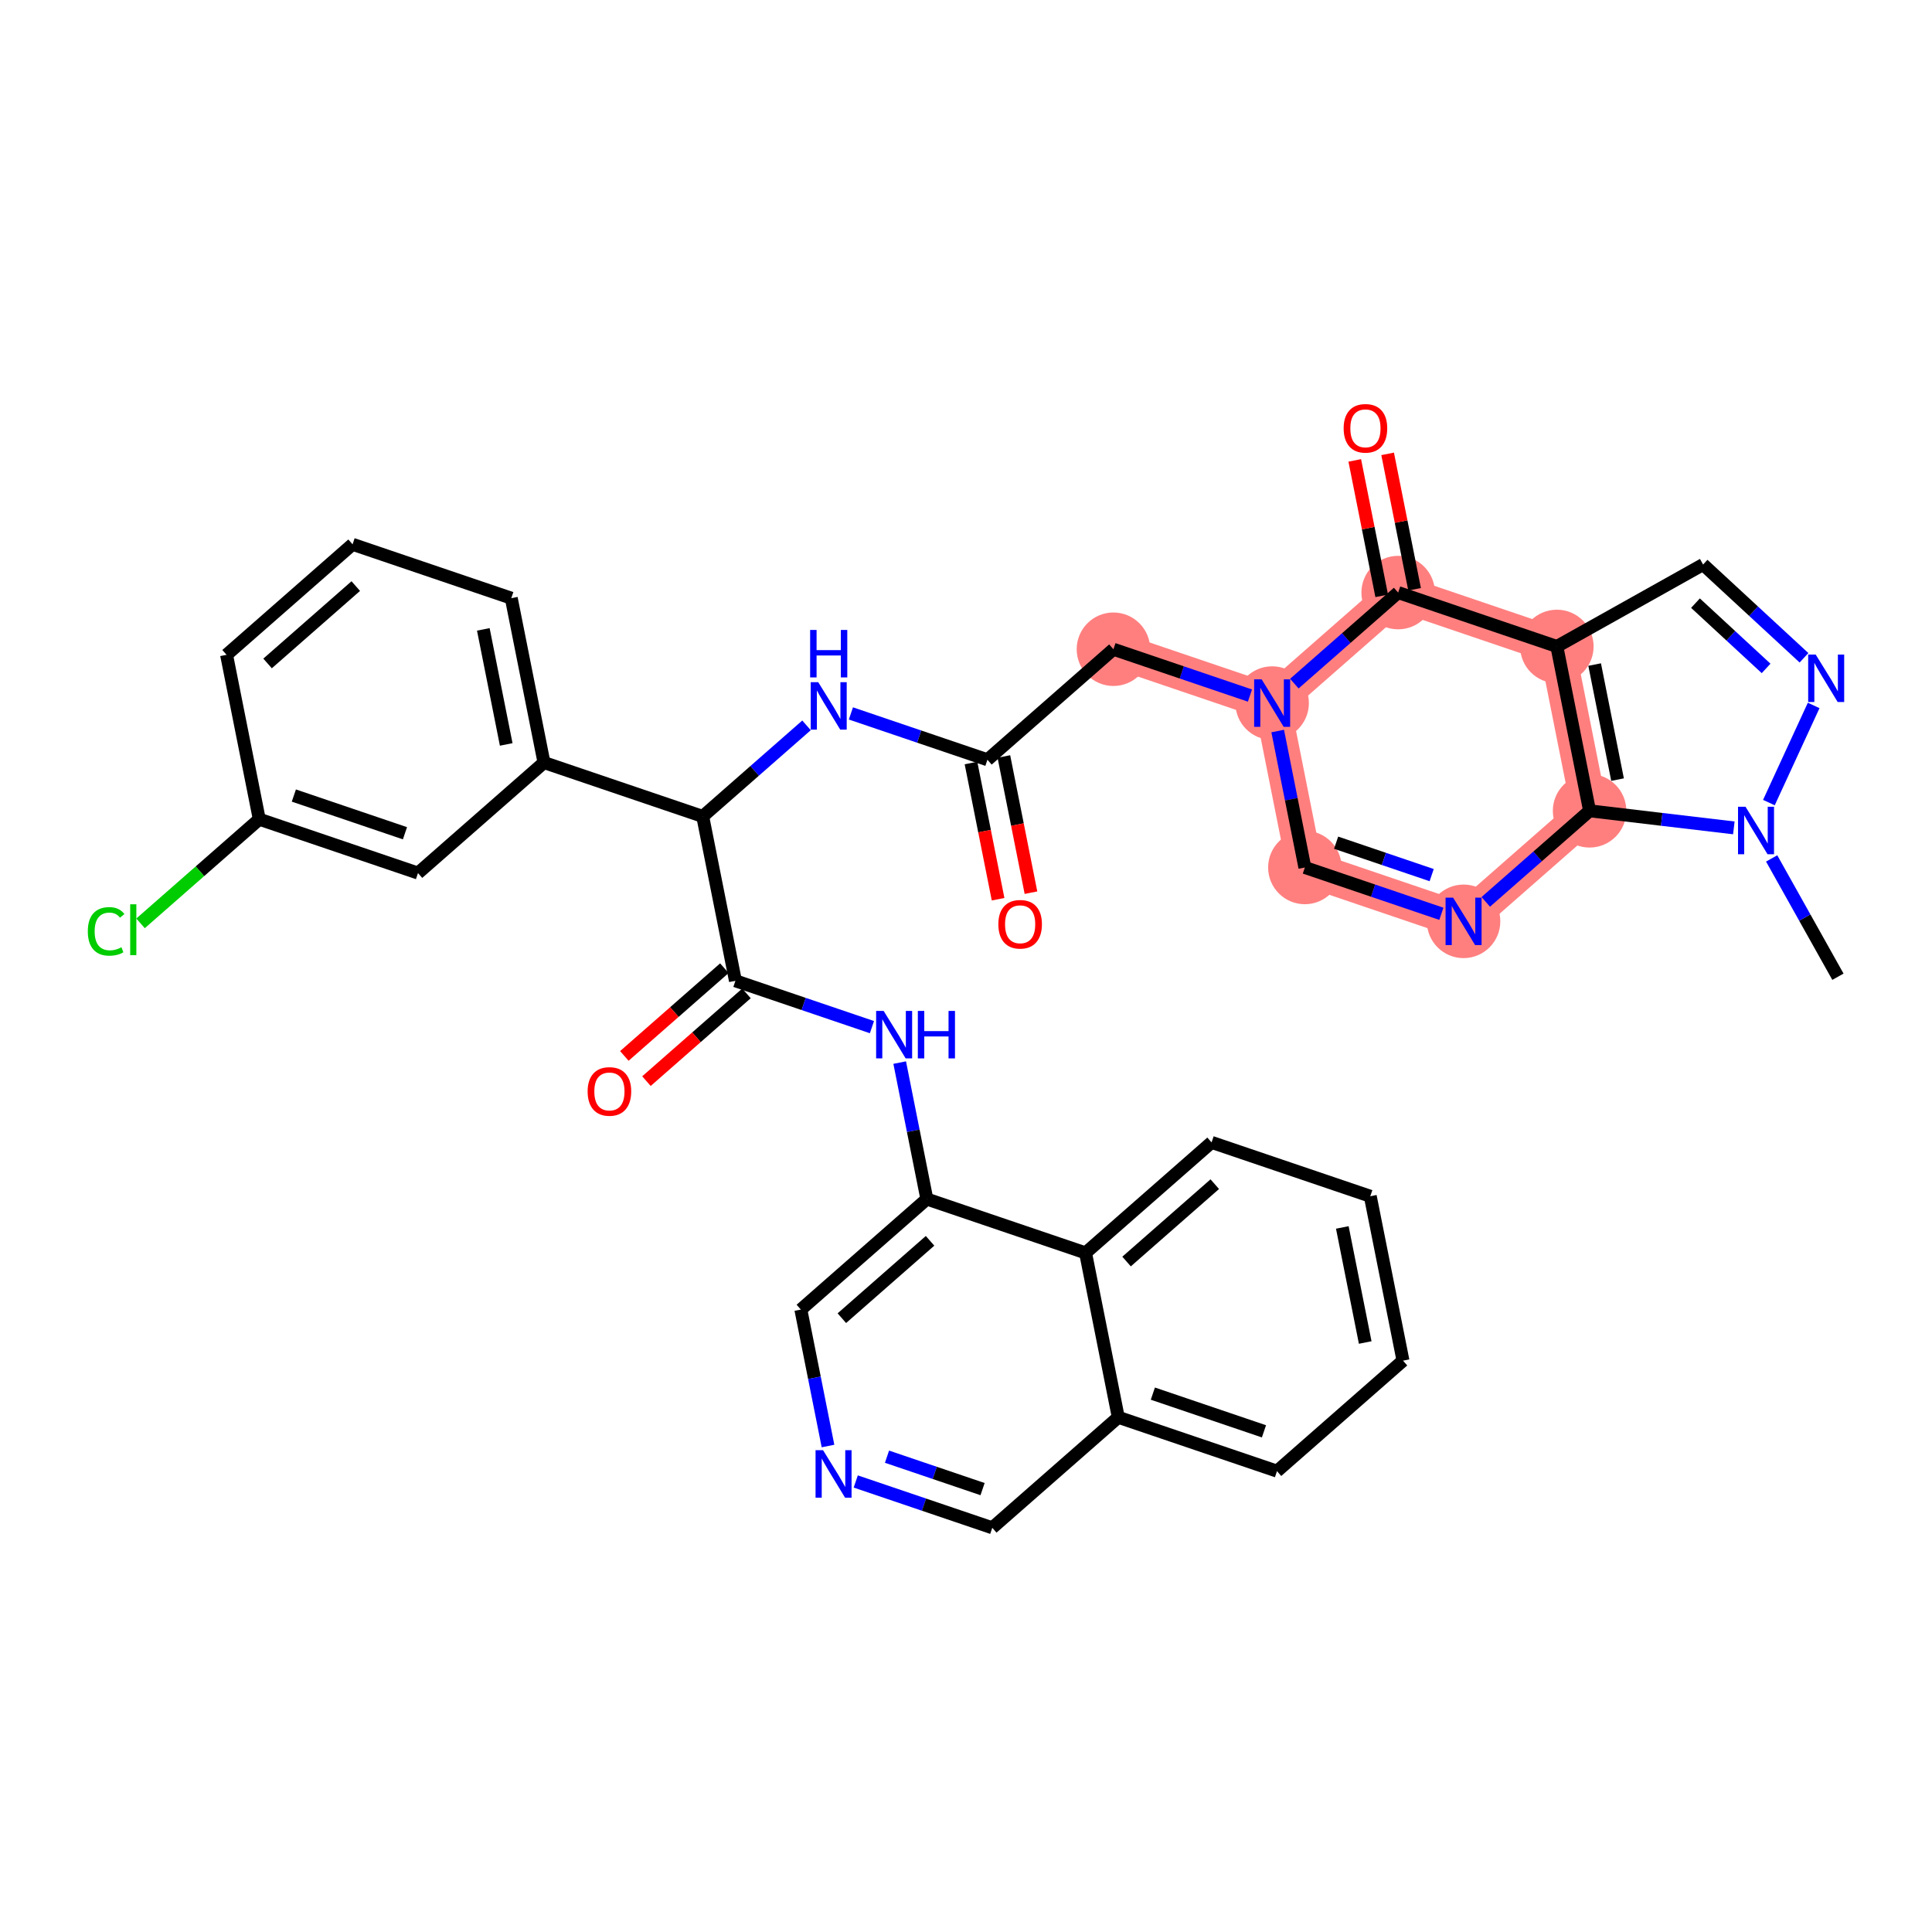 <?xml version='1.0' encoding='iso-8859-1'?>
<svg version='1.1' baseProfile='full'
              xmlns='http://www.w3.org/2000/svg'
                      xmlns:rdkit='http://www.rdkit.org/xml'
                      xmlns:xlink='http://www.w3.org/1999/xlink'
                  xml:space='preserve'
width='300px' height='300px' viewBox='0 0 300 300'>
<!-- END OF HEADER -->
<rect style='opacity:1.0;fill:#FFFFFF;stroke:none' width='300' height='300' x='0' y='0'> </rect>
<rect style='opacity:1.0;fill:#FFFFFF;stroke:none' width='300' height='300' x='0' y='0'> </rect>
<path d='M 241.749,100.379 L 217.104,92.015' style='fill:none;fill-rule:evenodd;stroke:#FF7F7F;stroke-width:5.6px;stroke-linecap:butt;stroke-linejoin:miter;stroke-opacity:1' />
<path d='M 241.749,100.379 L 246.829,125.904' style='fill:none;fill-rule:evenodd;stroke:#FF7F7F;stroke-width:5.6px;stroke-linecap:butt;stroke-linejoin:miter;stroke-opacity:1' />
<path d='M 217.104,92.015 L 197.538,109.177' style='fill:none;fill-rule:evenodd;stroke:#FF7F7F;stroke-width:5.6px;stroke-linecap:butt;stroke-linejoin:miter;stroke-opacity:1' />
<path d='M 197.538,109.177 L 172.893,100.813' style='fill:none;fill-rule:evenodd;stroke:#FF7F7F;stroke-width:5.6px;stroke-linecap:butt;stroke-linejoin:miter;stroke-opacity:1' />
<path d='M 197.538,109.177 L 202.618,134.702' style='fill:none;fill-rule:evenodd;stroke:#FF7F7F;stroke-width:5.6px;stroke-linecap:butt;stroke-linejoin:miter;stroke-opacity:1' />
<path d='M 202.618,134.702 L 227.263,143.066' style='fill:none;fill-rule:evenodd;stroke:#FF7F7F;stroke-width:5.6px;stroke-linecap:butt;stroke-linejoin:miter;stroke-opacity:1' />
<path d='M 227.263,143.066 L 246.829,125.904' style='fill:none;fill-rule:evenodd;stroke:#FF7F7F;stroke-width:5.6px;stroke-linecap:butt;stroke-linejoin:miter;stroke-opacity:1' />
<ellipse cx='241.749' cy='100.379' rx='5.205' ry='5.205'  style='fill:#FF7F7F;fill-rule:evenodd;stroke:#FF7F7F;stroke-width:1.0px;stroke-linecap:butt;stroke-linejoin:miter;stroke-opacity:1' />
<ellipse cx='217.104' cy='92.015' rx='5.205' ry='5.205'  style='fill:#FF7F7F;fill-rule:evenodd;stroke:#FF7F7F;stroke-width:1.0px;stroke-linecap:butt;stroke-linejoin:miter;stroke-opacity:1' />
<ellipse cx='197.538' cy='109.177' rx='5.205' ry='5.212'  style='fill:#FF7F7F;fill-rule:evenodd;stroke:#FF7F7F;stroke-width:1.0px;stroke-linecap:butt;stroke-linejoin:miter;stroke-opacity:1' />
<ellipse cx='172.893' cy='100.813' rx='5.205' ry='5.205'  style='fill:#FF7F7F;fill-rule:evenodd;stroke:#FF7F7F;stroke-width:1.0px;stroke-linecap:butt;stroke-linejoin:miter;stroke-opacity:1' />
<ellipse cx='202.618' cy='134.702' rx='5.205' ry='5.205'  style='fill:#FF7F7F;fill-rule:evenodd;stroke:#FF7F7F;stroke-width:1.0px;stroke-linecap:butt;stroke-linejoin:miter;stroke-opacity:1' />
<ellipse cx='227.263' cy='143.066' rx='5.205' ry='5.212'  style='fill:#FF7F7F;fill-rule:evenodd;stroke:#FF7F7F;stroke-width:1.0px;stroke-linecap:butt;stroke-linejoin:miter;stroke-opacity:1' />
<ellipse cx='246.829' cy='125.904' rx='5.205' ry='5.205'  style='fill:#FF7F7F;fill-rule:evenodd;stroke:#FF7F7F;stroke-width:1.0px;stroke-linecap:butt;stroke-linejoin:miter;stroke-opacity:1' />
<path class='bond-0 atom-0 atom-1' d='M 285.393,151.667 L 280.248,142.482' style='fill:none;fill-rule:evenodd;stroke:#000000;stroke-width:2.0px;stroke-linecap:butt;stroke-linejoin:miter;stroke-opacity:1' />
<path class='bond-0 atom-0 atom-1' d='M 280.248,142.482 L 275.103,133.297' style='fill:none;fill-rule:evenodd;stroke:#0000FF;stroke-width:2.0px;stroke-linecap:butt;stroke-linejoin:miter;stroke-opacity:1' />
<path class='bond-1 atom-1 atom-2' d='M 274.673,124.625 L 281.625,109.541' style='fill:none;fill-rule:evenodd;stroke:#0000FF;stroke-width:2.0px;stroke-linecap:butt;stroke-linejoin:miter;stroke-opacity:1' />
<path class='bond-35 atom-35 atom-1' d='M 246.829,125.904 L 258.029,127.229' style='fill:none;fill-rule:evenodd;stroke:#000000;stroke-width:2.0px;stroke-linecap:butt;stroke-linejoin:miter;stroke-opacity:1' />
<path class='bond-35 atom-35 atom-1' d='M 258.029,127.229 L 269.229,128.553' style='fill:none;fill-rule:evenodd;stroke:#0000FF;stroke-width:2.0px;stroke-linecap:butt;stroke-linejoin:miter;stroke-opacity:1' />
<path class='bond-2 atom-2 atom-3' d='M 280.123,102.14 L 272.289,94.9' style='fill:none;fill-rule:evenodd;stroke:#0000FF;stroke-width:2.0px;stroke-linecap:butt;stroke-linejoin:miter;stroke-opacity:1' />
<path class='bond-2 atom-2 atom-3' d='M 272.289,94.9 L 264.456,87.66' style='fill:none;fill-rule:evenodd;stroke:#000000;stroke-width:2.0px;stroke-linecap:butt;stroke-linejoin:miter;stroke-opacity:1' />
<path class='bond-2 atom-2 atom-3' d='M 274.24,103.791 L 268.756,98.723' style='fill:none;fill-rule:evenodd;stroke:#0000FF;stroke-width:2.0px;stroke-linecap:butt;stroke-linejoin:miter;stroke-opacity:1' />
<path class='bond-2 atom-2 atom-3' d='M 268.756,98.723 L 263.273,93.655' style='fill:none;fill-rule:evenodd;stroke:#000000;stroke-width:2.0px;stroke-linecap:butt;stroke-linejoin:miter;stroke-opacity:1' />
<path class='bond-3 atom-3 atom-4' d='M 264.456,87.66 L 241.749,100.379' style='fill:none;fill-rule:evenodd;stroke:#000000;stroke-width:2.0px;stroke-linecap:butt;stroke-linejoin:miter;stroke-opacity:1' />
<path class='bond-4 atom-4 atom-5' d='M 241.749,100.379 L 217.104,92.015' style='fill:none;fill-rule:evenodd;stroke:#000000;stroke-width:2.0px;stroke-linecap:butt;stroke-linejoin:miter;stroke-opacity:1' />
<path class='bond-36 atom-35 atom-4' d='M 246.829,125.904 L 241.749,100.379' style='fill:none;fill-rule:evenodd;stroke:#000000;stroke-width:2.0px;stroke-linecap:butt;stroke-linejoin:miter;stroke-opacity:1' />
<path class='bond-36 atom-35 atom-4' d='M 251.172,121.059 L 247.616,103.192' style='fill:none;fill-rule:evenodd;stroke:#000000;stroke-width:2.0px;stroke-linecap:butt;stroke-linejoin:miter;stroke-opacity:1' />
<path class='bond-5 atom-5 atom-6' d='M 219.657,91.507 L 217.564,80.991' style='fill:none;fill-rule:evenodd;stroke:#000000;stroke-width:2.0px;stroke-linecap:butt;stroke-linejoin:miter;stroke-opacity:1' />
<path class='bond-5 atom-5 atom-6' d='M 217.564,80.991 L 215.471,70.474' style='fill:none;fill-rule:evenodd;stroke:#FF0000;stroke-width:2.0px;stroke-linecap:butt;stroke-linejoin:miter;stroke-opacity:1' />
<path class='bond-5 atom-5 atom-6' d='M 214.552,92.523 L 212.459,82.006' style='fill:none;fill-rule:evenodd;stroke:#000000;stroke-width:2.0px;stroke-linecap:butt;stroke-linejoin:miter;stroke-opacity:1' />
<path class='bond-5 atom-5 atom-6' d='M 212.459,82.006 L 210.366,71.49' style='fill:none;fill-rule:evenodd;stroke:#FF0000;stroke-width:2.0px;stroke-linecap:butt;stroke-linejoin:miter;stroke-opacity:1' />
<path class='bond-6 atom-5 atom-7' d='M 217.104,92.015 L 209.044,99.085' style='fill:none;fill-rule:evenodd;stroke:#000000;stroke-width:2.0px;stroke-linecap:butt;stroke-linejoin:miter;stroke-opacity:1' />
<path class='bond-6 atom-5 atom-7' d='M 209.044,99.085 L 200.984,106.154' style='fill:none;fill-rule:evenodd;stroke:#0000FF;stroke-width:2.0px;stroke-linecap:butt;stroke-linejoin:miter;stroke-opacity:1' />
<path class='bond-7 atom-7 atom-8' d='M 194.093,108.007 L 183.493,104.41' style='fill:none;fill-rule:evenodd;stroke:#0000FF;stroke-width:2.0px;stroke-linecap:butt;stroke-linejoin:miter;stroke-opacity:1' />
<path class='bond-7 atom-7 atom-8' d='M 183.493,104.41 L 172.893,100.813' style='fill:none;fill-rule:evenodd;stroke:#000000;stroke-width:2.0px;stroke-linecap:butt;stroke-linejoin:miter;stroke-opacity:1' />
<path class='bond-32 atom-7 atom-33' d='M 198.401,113.513 L 200.51,124.107' style='fill:none;fill-rule:evenodd;stroke:#0000FF;stroke-width:2.0px;stroke-linecap:butt;stroke-linejoin:miter;stroke-opacity:1' />
<path class='bond-32 atom-7 atom-33' d='M 200.51,124.107 L 202.618,134.702' style='fill:none;fill-rule:evenodd;stroke:#000000;stroke-width:2.0px;stroke-linecap:butt;stroke-linejoin:miter;stroke-opacity:1' />
<path class='bond-8 atom-8 atom-9' d='M 172.893,100.813 L 153.327,117.975' style='fill:none;fill-rule:evenodd;stroke:#000000;stroke-width:2.0px;stroke-linecap:butt;stroke-linejoin:miter;stroke-opacity:1' />
<path class='bond-9 atom-9 atom-10' d='M 150.775,118.483 L 152.879,129.056' style='fill:none;fill-rule:evenodd;stroke:#000000;stroke-width:2.0px;stroke-linecap:butt;stroke-linejoin:miter;stroke-opacity:1' />
<path class='bond-9 atom-9 atom-10' d='M 152.879,129.056 L 154.983,139.63' style='fill:none;fill-rule:evenodd;stroke:#FF0000;stroke-width:2.0px;stroke-linecap:butt;stroke-linejoin:miter;stroke-opacity:1' />
<path class='bond-9 atom-9 atom-10' d='M 155.88,117.467 L 157.984,128.04' style='fill:none;fill-rule:evenodd;stroke:#000000;stroke-width:2.0px;stroke-linecap:butt;stroke-linejoin:miter;stroke-opacity:1' />
<path class='bond-9 atom-9 atom-10' d='M 157.984,128.04 L 160.088,138.614' style='fill:none;fill-rule:evenodd;stroke:#FF0000;stroke-width:2.0px;stroke-linecap:butt;stroke-linejoin:miter;stroke-opacity:1' />
<path class='bond-10 atom-9 atom-11' d='M 153.327,117.975 L 142.728,114.377' style='fill:none;fill-rule:evenodd;stroke:#000000;stroke-width:2.0px;stroke-linecap:butt;stroke-linejoin:miter;stroke-opacity:1' />
<path class='bond-10 atom-9 atom-11' d='M 142.728,114.377 L 132.128,110.78' style='fill:none;fill-rule:evenodd;stroke:#0000FF;stroke-width:2.0px;stroke-linecap:butt;stroke-linejoin:miter;stroke-opacity:1' />
<path class='bond-11 atom-11 atom-12' d='M 125.236,112.633 L 117.176,119.703' style='fill:none;fill-rule:evenodd;stroke:#0000FF;stroke-width:2.0px;stroke-linecap:butt;stroke-linejoin:miter;stroke-opacity:1' />
<path class='bond-11 atom-11 atom-12' d='M 117.176,119.703 L 109.117,126.772' style='fill:none;fill-rule:evenodd;stroke:#000000;stroke-width:2.0px;stroke-linecap:butt;stroke-linejoin:miter;stroke-opacity:1' />
<path class='bond-12 atom-12 atom-13' d='M 109.117,126.772 L 114.196,152.298' style='fill:none;fill-rule:evenodd;stroke:#000000;stroke-width:2.0px;stroke-linecap:butt;stroke-linejoin:miter;stroke-opacity:1' />
<path class='bond-25 atom-12 atom-26' d='M 109.117,126.772 L 84.471,118.409' style='fill:none;fill-rule:evenodd;stroke:#000000;stroke-width:2.0px;stroke-linecap:butt;stroke-linejoin:miter;stroke-opacity:1' />
<path class='bond-13 atom-13 atom-14' d='M 112.48,150.341 L 104.714,157.153' style='fill:none;fill-rule:evenodd;stroke:#000000;stroke-width:2.0px;stroke-linecap:butt;stroke-linejoin:miter;stroke-opacity:1' />
<path class='bond-13 atom-13 atom-14' d='M 104.714,157.153 L 96.948,163.964' style='fill:none;fill-rule:evenodd;stroke:#FF0000;stroke-width:2.0px;stroke-linecap:butt;stroke-linejoin:miter;stroke-opacity:1' />
<path class='bond-13 atom-13 atom-14' d='M 115.912,154.254 L 108.146,161.066' style='fill:none;fill-rule:evenodd;stroke:#000000;stroke-width:2.0px;stroke-linecap:butt;stroke-linejoin:miter;stroke-opacity:1' />
<path class='bond-13 atom-13 atom-14' d='M 108.146,161.066 L 100.38,167.878' style='fill:none;fill-rule:evenodd;stroke:#FF0000;stroke-width:2.0px;stroke-linecap:butt;stroke-linejoin:miter;stroke-opacity:1' />
<path class='bond-14 atom-13 atom-15' d='M 114.196,152.298 L 124.796,155.895' style='fill:none;fill-rule:evenodd;stroke:#000000;stroke-width:2.0px;stroke-linecap:butt;stroke-linejoin:miter;stroke-opacity:1' />
<path class='bond-14 atom-13 atom-15' d='M 124.796,155.895 L 135.395,159.492' style='fill:none;fill-rule:evenodd;stroke:#0000FF;stroke-width:2.0px;stroke-linecap:butt;stroke-linejoin:miter;stroke-opacity:1' />
<path class='bond-15 atom-15 atom-16' d='M 139.704,164.997 L 141.812,175.592' style='fill:none;fill-rule:evenodd;stroke:#0000FF;stroke-width:2.0px;stroke-linecap:butt;stroke-linejoin:miter;stroke-opacity:1' />
<path class='bond-15 atom-15 atom-16' d='M 141.812,175.592 L 143.921,186.187' style='fill:none;fill-rule:evenodd;stroke:#000000;stroke-width:2.0px;stroke-linecap:butt;stroke-linejoin:miter;stroke-opacity:1' />
<path class='bond-16 atom-16 atom-17' d='M 143.921,186.187 L 124.355,203.348' style='fill:none;fill-rule:evenodd;stroke:#000000;stroke-width:2.0px;stroke-linecap:butt;stroke-linejoin:miter;stroke-opacity:1' />
<path class='bond-16 atom-16 atom-17' d='M 144.418,192.674 L 130.722,204.687' style='fill:none;fill-rule:evenodd;stroke:#000000;stroke-width:2.0px;stroke-linecap:butt;stroke-linejoin:miter;stroke-opacity:1' />
<path class='bond-37 atom-25 atom-16' d='M 168.566,194.55 L 143.921,186.187' style='fill:none;fill-rule:evenodd;stroke:#000000;stroke-width:2.0px;stroke-linecap:butt;stroke-linejoin:miter;stroke-opacity:1' />
<path class='bond-17 atom-17 atom-18' d='M 124.355,203.348 L 126.463,213.943' style='fill:none;fill-rule:evenodd;stroke:#000000;stroke-width:2.0px;stroke-linecap:butt;stroke-linejoin:miter;stroke-opacity:1' />
<path class='bond-17 atom-17 atom-18' d='M 126.463,213.943 L 128.572,224.537' style='fill:none;fill-rule:evenodd;stroke:#0000FF;stroke-width:2.0px;stroke-linecap:butt;stroke-linejoin:miter;stroke-opacity:1' />
<path class='bond-18 atom-18 atom-19' d='M 132.88,230.043 L 143.48,233.64' style='fill:none;fill-rule:evenodd;stroke:#0000FF;stroke-width:2.0px;stroke-linecap:butt;stroke-linejoin:miter;stroke-opacity:1' />
<path class='bond-18 atom-18 atom-19' d='M 143.48,233.64 L 154.08,237.237' style='fill:none;fill-rule:evenodd;stroke:#000000;stroke-width:2.0px;stroke-linecap:butt;stroke-linejoin:miter;stroke-opacity:1' />
<path class='bond-18 atom-18 atom-19' d='M 137.733,226.193 L 145.153,228.711' style='fill:none;fill-rule:evenodd;stroke:#0000FF;stroke-width:2.0px;stroke-linecap:butt;stroke-linejoin:miter;stroke-opacity:1' />
<path class='bond-18 atom-18 atom-19' d='M 145.153,228.711 L 152.572,231.229' style='fill:none;fill-rule:evenodd;stroke:#000000;stroke-width:2.0px;stroke-linecap:butt;stroke-linejoin:miter;stroke-opacity:1' />
<path class='bond-19 atom-19 atom-20' d='M 154.08,237.237 L 173.645,220.075' style='fill:none;fill-rule:evenodd;stroke:#000000;stroke-width:2.0px;stroke-linecap:butt;stroke-linejoin:miter;stroke-opacity:1' />
<path class='bond-20 atom-20 atom-21' d='M 173.645,220.075 L 198.291,228.439' style='fill:none;fill-rule:evenodd;stroke:#000000;stroke-width:2.0px;stroke-linecap:butt;stroke-linejoin:miter;stroke-opacity:1' />
<path class='bond-20 atom-20 atom-21' d='M 179.015,216.401 L 196.267,222.256' style='fill:none;fill-rule:evenodd;stroke:#000000;stroke-width:2.0px;stroke-linecap:butt;stroke-linejoin:miter;stroke-opacity:1' />
<path class='bond-39 atom-25 atom-20' d='M 168.566,194.55 L 173.645,220.075' style='fill:none;fill-rule:evenodd;stroke:#000000;stroke-width:2.0px;stroke-linecap:butt;stroke-linejoin:miter;stroke-opacity:1' />
<path class='bond-21 atom-21 atom-22' d='M 198.291,228.439 L 217.856,211.278' style='fill:none;fill-rule:evenodd;stroke:#000000;stroke-width:2.0px;stroke-linecap:butt;stroke-linejoin:miter;stroke-opacity:1' />
<path class='bond-22 atom-22 atom-23' d='M 217.856,211.278 L 212.777,185.752' style='fill:none;fill-rule:evenodd;stroke:#000000;stroke-width:2.0px;stroke-linecap:butt;stroke-linejoin:miter;stroke-opacity:1' />
<path class='bond-22 atom-22 atom-23' d='M 211.989,208.465 L 208.434,190.597' style='fill:none;fill-rule:evenodd;stroke:#000000;stroke-width:2.0px;stroke-linecap:butt;stroke-linejoin:miter;stroke-opacity:1' />
<path class='bond-23 atom-23 atom-24' d='M 212.777,185.752 L 188.132,177.389' style='fill:none;fill-rule:evenodd;stroke:#000000;stroke-width:2.0px;stroke-linecap:butt;stroke-linejoin:miter;stroke-opacity:1' />
<path class='bond-24 atom-24 atom-25' d='M 188.132,177.389 L 168.566,194.55' style='fill:none;fill-rule:evenodd;stroke:#000000;stroke-width:2.0px;stroke-linecap:butt;stroke-linejoin:miter;stroke-opacity:1' />
<path class='bond-24 atom-24 atom-25' d='M 188.629,183.876 L 174.933,195.889' style='fill:none;fill-rule:evenodd;stroke:#000000;stroke-width:2.0px;stroke-linecap:butt;stroke-linejoin:miter;stroke-opacity:1' />
<path class='bond-26 atom-26 atom-27' d='M 84.471,118.409 L 79.392,92.884' style='fill:none;fill-rule:evenodd;stroke:#000000;stroke-width:2.0px;stroke-linecap:butt;stroke-linejoin:miter;stroke-opacity:1' />
<path class='bond-26 atom-26 atom-27' d='M 78.604,115.596 L 75.049,97.728' style='fill:none;fill-rule:evenodd;stroke:#000000;stroke-width:2.0px;stroke-linecap:butt;stroke-linejoin:miter;stroke-opacity:1' />
<path class='bond-38 atom-32 atom-26' d='M 64.906,135.57 L 84.471,118.409' style='fill:none;fill-rule:evenodd;stroke:#000000;stroke-width:2.0px;stroke-linecap:butt;stroke-linejoin:miter;stroke-opacity:1' />
<path class='bond-27 atom-27 atom-28' d='M 79.392,92.884 L 54.747,84.52' style='fill:none;fill-rule:evenodd;stroke:#000000;stroke-width:2.0px;stroke-linecap:butt;stroke-linejoin:miter;stroke-opacity:1' />
<path class='bond-28 atom-28 atom-29' d='M 54.747,84.52 L 35.181,101.681' style='fill:none;fill-rule:evenodd;stroke:#000000;stroke-width:2.0px;stroke-linecap:butt;stroke-linejoin:miter;stroke-opacity:1' />
<path class='bond-28 atom-28 atom-29' d='M 55.244,91.007 L 41.548,103.02' style='fill:none;fill-rule:evenodd;stroke:#000000;stroke-width:2.0px;stroke-linecap:butt;stroke-linejoin:miter;stroke-opacity:1' />
<path class='bond-29 atom-29 atom-30' d='M 35.181,101.681 L 40.26,127.207' style='fill:none;fill-rule:evenodd;stroke:#000000;stroke-width:2.0px;stroke-linecap:butt;stroke-linejoin:miter;stroke-opacity:1' />
<path class='bond-30 atom-30 atom-31' d='M 40.26,127.207 L 31.042,135.292' style='fill:none;fill-rule:evenodd;stroke:#000000;stroke-width:2.0px;stroke-linecap:butt;stroke-linejoin:miter;stroke-opacity:1' />
<path class='bond-30 atom-30 atom-31' d='M 31.042,135.292 L 21.824,143.378' style='fill:none;fill-rule:evenodd;stroke:#00CC00;stroke-width:2.0px;stroke-linecap:butt;stroke-linejoin:miter;stroke-opacity:1' />
<path class='bond-31 atom-30 atom-32' d='M 40.26,127.207 L 64.906,135.57' style='fill:none;fill-rule:evenodd;stroke:#000000;stroke-width:2.0px;stroke-linecap:butt;stroke-linejoin:miter;stroke-opacity:1' />
<path class='bond-31 atom-30 atom-32' d='M 45.63,123.532 L 62.882,129.387' style='fill:none;fill-rule:evenodd;stroke:#000000;stroke-width:2.0px;stroke-linecap:butt;stroke-linejoin:miter;stroke-opacity:1' />
<path class='bond-33 atom-33 atom-34' d='M 202.618,134.702 L 213.218,138.299' style='fill:none;fill-rule:evenodd;stroke:#000000;stroke-width:2.0px;stroke-linecap:butt;stroke-linejoin:miter;stroke-opacity:1' />
<path class='bond-33 atom-33 atom-34' d='M 213.218,138.299 L 223.817,141.896' style='fill:none;fill-rule:evenodd;stroke:#0000FF;stroke-width:2.0px;stroke-linecap:butt;stroke-linejoin:miter;stroke-opacity:1' />
<path class='bond-33 atom-33 atom-34' d='M 207.471,130.852 L 214.89,133.37' style='fill:none;fill-rule:evenodd;stroke:#000000;stroke-width:2.0px;stroke-linecap:butt;stroke-linejoin:miter;stroke-opacity:1' />
<path class='bond-33 atom-33 atom-34' d='M 214.89,133.37 L 222.31,135.888' style='fill:none;fill-rule:evenodd;stroke:#0000FF;stroke-width:2.0px;stroke-linecap:butt;stroke-linejoin:miter;stroke-opacity:1' />
<path class='bond-34 atom-34 atom-35' d='M 230.709,140.043 L 238.769,132.974' style='fill:none;fill-rule:evenodd;stroke:#0000FF;stroke-width:2.0px;stroke-linecap:butt;stroke-linejoin:miter;stroke-opacity:1' />
<path class='bond-34 atom-34 atom-35' d='M 238.769,132.974 L 246.829,125.904' style='fill:none;fill-rule:evenodd;stroke:#000000;stroke-width:2.0px;stroke-linecap:butt;stroke-linejoin:miter;stroke-opacity:1' />
<path  class='atom-1' d='M 271.045 125.276
L 273.46 129.179
Q 273.7 129.565, 274.085 130.262
Q 274.47 130.96, 274.491 131.001
L 274.491 125.276
L 275.47 125.276
L 275.47 132.646
L 274.46 132.646
L 271.868 128.378
Q 271.566 127.878, 271.243 127.306
Q 270.931 126.733, 270.837 126.556
L 270.837 132.646
L 269.879 132.646
L 269.879 125.276
L 271.045 125.276
' fill='#0000FF'/>
<path  class='atom-2' d='M 281.939 101.64
L 284.354 105.543
Q 284.594 105.929, 284.979 106.626
Q 285.364 107.324, 285.385 107.365
L 285.385 101.64
L 286.364 101.64
L 286.364 109.01
L 285.354 109.01
L 282.762 104.742
Q 282.46 104.242, 282.137 103.67
Q 281.825 103.097, 281.731 102.92
L 281.731 109.01
L 280.773 109.01
L 280.773 101.64
L 281.939 101.64
' fill='#0000FF'/>
<path  class='atom-6' d='M 208.641 66.511
Q 208.641 64.741, 209.516 63.752
Q 210.39 62.763, 212.025 62.763
Q 213.659 62.763, 214.534 63.752
Q 215.408 64.741, 215.408 66.511
Q 215.408 68.301, 214.523 69.322
Q 213.638 70.331, 212.025 70.331
Q 210.401 70.331, 209.516 69.322
Q 208.641 68.312, 208.641 66.511
M 212.025 69.498
Q 213.149 69.498, 213.753 68.749
Q 214.367 67.989, 214.367 66.511
Q 214.367 65.064, 213.753 64.335
Q 213.149 63.596, 212.025 63.596
Q 210.9 63.596, 210.286 64.325
Q 209.682 65.053, 209.682 66.511
Q 209.682 67.999, 210.286 68.749
Q 210.9 69.498, 212.025 69.498
' fill='#FF0000'/>
<path  class='atom-7' d='M 195.909 105.491
L 198.324 109.395
Q 198.564 109.78, 198.949 110.478
Q 199.334 111.175, 199.355 111.217
L 199.355 105.491
L 200.334 105.491
L 200.334 112.862
L 199.324 112.862
L 196.732 108.594
Q 196.43 108.094, 196.107 107.521
Q 195.795 106.949, 195.701 106.772
L 195.701 112.862
L 194.743 112.862
L 194.743 105.491
L 195.909 105.491
' fill='#0000FF'/>
<path  class='atom-10' d='M 155.024 143.521
Q 155.024 141.751, 155.898 140.762
Q 156.773 139.773, 158.407 139.773
Q 160.041 139.773, 160.916 140.762
Q 161.79 141.751, 161.79 143.521
Q 161.79 145.311, 160.905 146.331
Q 160.021 147.341, 158.407 147.341
Q 156.783 147.341, 155.898 146.331
Q 155.024 145.322, 155.024 143.521
M 158.407 146.508
Q 159.531 146.508, 160.135 145.759
Q 160.749 144.999, 160.749 143.521
Q 160.749 142.074, 160.135 141.345
Q 159.531 140.606, 158.407 140.606
Q 157.283 140.606, 156.668 141.334
Q 156.065 142.063, 156.065 143.521
Q 156.065 145.009, 156.668 145.759
Q 157.283 146.508, 158.407 146.508
' fill='#FF0000'/>
<path  class='atom-11' d='M 127.053 105.926
L 129.468 109.83
Q 129.708 110.215, 130.093 110.912
Q 130.478 111.61, 130.499 111.651
L 130.499 105.926
L 131.477 105.926
L 131.477 113.296
L 130.468 113.296
L 127.875 109.028
Q 127.574 108.528, 127.251 107.956
Q 126.939 107.383, 126.845 107.206
L 126.845 113.296
L 125.887 113.296
L 125.887 105.926
L 127.053 105.926
' fill='#0000FF'/>
<path  class='atom-11' d='M 125.799 97.818
L 126.798 97.818
L 126.798 100.952
L 130.567 100.952
L 130.567 97.818
L 131.566 97.818
L 131.566 105.189
L 130.567 105.189
L 130.567 101.784
L 126.798 101.784
L 126.798 105.189
L 125.799 105.189
L 125.799 97.818
' fill='#0000FF'/>
<path  class='atom-14' d='M 91.247 169.48
Q 91.247 167.71, 92.121 166.721
Q 92.996 165.732, 94.63 165.732
Q 96.265 165.732, 97.139 166.721
Q 98.014 167.71, 98.014 169.48
Q 98.014 171.271, 97.129 172.291
Q 96.244 173.301, 94.63 173.301
Q 93.006 173.301, 92.121 172.291
Q 91.247 171.281, 91.247 169.48
M 94.63 172.468
Q 95.754 172.468, 96.358 171.718
Q 96.972 170.958, 96.972 169.48
Q 96.972 168.033, 96.358 167.304
Q 95.754 166.565, 94.63 166.565
Q 93.506 166.565, 92.892 167.294
Q 92.288 168.023, 92.288 169.48
Q 92.288 170.969, 92.892 171.718
Q 93.506 172.468, 94.63 172.468
' fill='#FF0000'/>
<path  class='atom-15' d='M 137.212 156.976
L 139.627 160.88
Q 139.867 161.265, 140.252 161.963
Q 140.637 162.66, 140.658 162.702
L 140.658 156.976
L 141.636 156.976
L 141.636 164.347
L 140.627 164.347
L 138.034 160.078
Q 137.733 159.579, 137.41 159.006
Q 137.097 158.434, 137.004 158.257
L 137.004 164.347
L 136.046 164.347
L 136.046 156.976
L 137.212 156.976
' fill='#0000FF'/>
<path  class='atom-15' d='M 142.521 156.976
L 143.521 156.976
L 143.521 160.11
L 147.289 160.11
L 147.289 156.976
L 148.289 156.976
L 148.289 164.347
L 147.289 164.347
L 147.289 160.942
L 143.521 160.942
L 143.521 164.347
L 142.521 164.347
L 142.521 156.976
' fill='#0000FF'/>
<path  class='atom-18' d='M 127.805 225.188
L 130.22 229.092
Q 130.46 229.477, 130.845 230.175
Q 131.23 230.872, 131.251 230.914
L 131.251 225.188
L 132.23 225.188
L 132.23 232.559
L 131.22 232.559
L 128.628 228.29
Q 128.326 227.791, 128.003 227.218
Q 127.691 226.646, 127.597 226.469
L 127.597 232.559
L 126.639 232.559
L 126.639 225.188
L 127.805 225.188
' fill='#0000FF'/>
<path  class='atom-31' d='M 13.636 144.623
Q 13.636 142.791, 14.49 141.833
Q 15.354 140.865, 16.988 140.865
Q 18.508 140.865, 19.32 141.937
L 18.633 142.5
Q 18.04 141.719, 16.988 141.719
Q 15.875 141.719, 15.281 142.468
Q 14.698 143.208, 14.698 144.623
Q 14.698 146.081, 15.302 146.83
Q 15.916 147.58, 17.103 147.58
Q 17.915 147.58, 18.862 147.091
L 19.154 147.871
Q 18.769 148.121, 18.186 148.267
Q 17.603 148.413, 16.957 148.413
Q 15.354 148.413, 14.49 147.434
Q 13.636 146.456, 13.636 144.623
' fill='#00CC00'/>
<path  class='atom-31' d='M 20.216 140.418
L 21.173 140.418
L 21.173 148.319
L 20.216 148.319
L 20.216 140.418
' fill='#00CC00'/>
<path  class='atom-34' d='M 225.634 139.38
L 228.049 143.284
Q 228.289 143.669, 228.674 144.367
Q 229.059 145.064, 229.08 145.106
L 229.08 139.38
L 230.058 139.38
L 230.058 146.751
L 229.049 146.751
L 226.456 142.483
Q 226.154 141.983, 225.832 141.41
Q 225.519 140.838, 225.426 140.661
L 225.426 146.751
L 224.468 146.751
L 224.468 139.38
L 225.634 139.38
' fill='#0000FF'/>
</svg>
